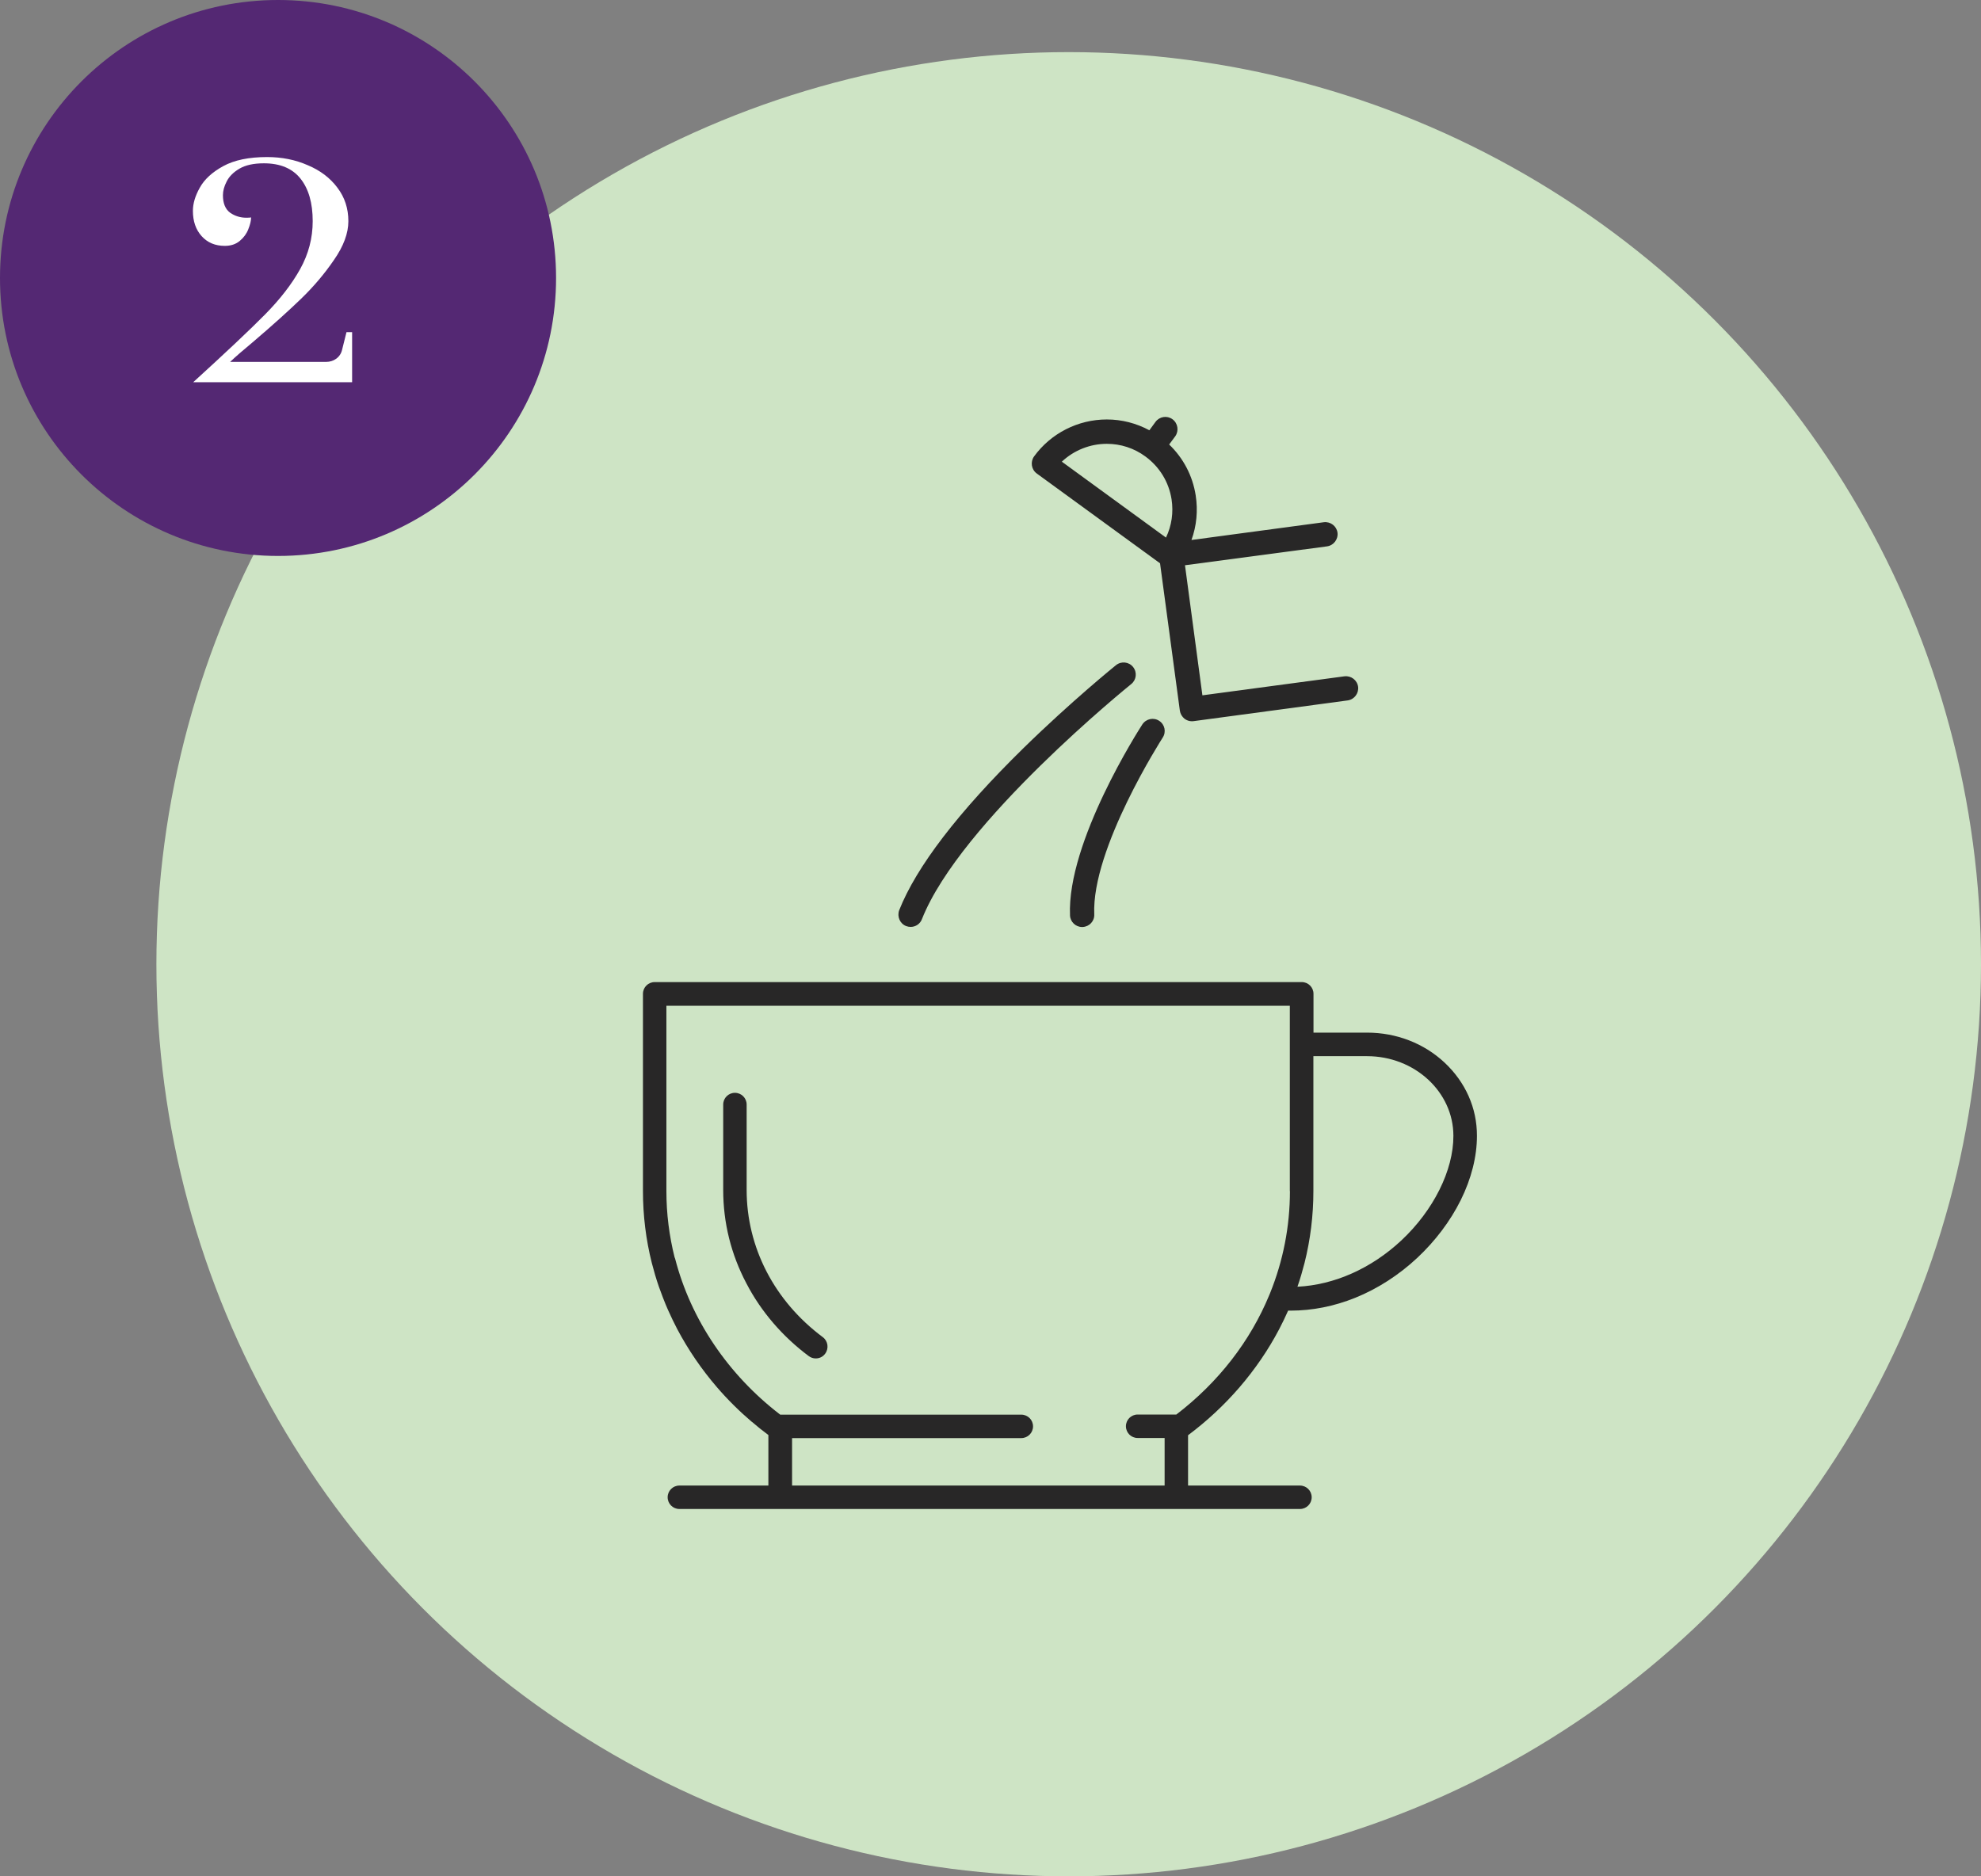 <svg width="114" height="108" viewBox="0 0 114 108" fill="none" xmlns="http://www.w3.org/2000/svg">
<rect x="0" y="0" width="114" height="108" fill="#808080" stroke="none"/>
<circle cx="61.5" cy="55.5" r="52.5" fill="#CEE4C5"/>
<g clip-path="url(#clip0)">
<path d="M46.537 78.052C46.661 78.144 46.799 78.19 46.943 78.19C47.153 78.19 47.356 78.098 47.487 77.915C47.709 77.614 47.65 77.188 47.349 76.965C44.565 74.889 42.967 71.803 42.967 68.489V63.576C42.967 63.203 42.666 62.902 42.292 62.902C41.919 62.902 41.618 63.203 41.618 63.576V68.489C41.618 70.382 42.07 72.203 42.961 73.886C43.799 75.498 45.043 76.939 46.537 78.052Z" fill="#282727"/>
<path d="M83.127 61.159C81.934 60.046 80.349 59.437 78.672 59.437H75.587V57.203C75.587 56.83 75.286 56.528 74.913 56.528H37.675C37.301 56.528 37 56.83 37 57.203V68.555C37 69.956 37.17 71.352 37.511 72.701C37.629 73.159 37.76 73.611 37.917 74.063C37.956 74.188 38.303 75.111 38.454 75.426C38.618 75.793 38.788 76.146 38.972 76.5C39.6 77.686 40.367 78.812 41.258 79.847C41.867 80.555 42.541 81.223 43.262 81.838V81.832C43.57 82.1 43.891 82.356 44.218 82.598V85.507H39.096C38.723 85.507 38.421 85.808 38.421 86.181C38.421 86.555 38.723 86.856 39.096 86.856H44.906H67.694H74.808C75.181 86.856 75.483 86.555 75.483 86.181C75.483 85.808 75.181 85.507 74.808 85.507H68.369V82.611C69.456 81.799 70.452 80.869 71.323 79.86C72.214 78.825 72.987 77.699 73.609 76.513C73.793 76.159 73.969 75.799 74.127 75.439C74.172 75.439 74.218 75.439 74.264 75.439C75.522 75.439 76.773 75.19 77.991 74.699C79.275 74.181 80.513 73.382 81.568 72.393C82.596 71.43 83.461 70.284 84.057 69.085C84.672 67.847 84.993 66.57 84.993 65.384C85 63.779 84.332 62.286 83.127 61.159ZM74.231 68.561C74.231 70.598 73.838 72.576 73.092 74.424C73.072 74.463 73.059 74.496 73.046 74.535C71.952 77.188 70.124 79.559 67.694 81.419H65.467C65.094 81.419 64.793 81.721 64.793 82.094C64.793 82.467 65.094 82.769 65.467 82.769H67.02V85.507H45.581V82.775H58.773C59.146 82.775 59.448 82.474 59.448 82.1C59.448 81.727 59.146 81.426 58.773 81.426H44.9C41.9 79.127 39.758 75.95 38.854 72.459C38.847 72.426 38.834 72.4 38.821 72.373C38.513 71.142 38.349 69.865 38.349 68.568V57.891H74.225V68.561H74.231ZM80.644 71.397C78.921 73.009 76.786 73.959 74.664 74.063C74.821 73.611 74.952 73.159 75.07 72.701C75.41 71.352 75.581 69.956 75.581 68.555V60.792H78.666C81.41 60.792 83.638 62.849 83.638 65.378C83.644 67.362 82.491 69.668 80.644 71.397Z" fill="#282727"/>
<path d="M59.664 27.255L66.757 32.423L67.897 40.906C67.924 41.09 68.022 41.253 68.166 41.371C68.29 41.463 68.434 41.515 68.592 41.515C68.624 41.515 68.65 41.515 68.683 41.509L77.552 40.316C77.932 40.264 78.201 39.91 78.155 39.531C78.103 39.151 77.755 38.882 77.369 38.928L69.194 40.022L68.192 32.535L76.367 31.448C76.747 31.395 77.015 31.041 76.969 30.662C76.917 30.282 76.57 30.013 76.183 30.059L68.565 31.081C68.86 30.268 68.945 29.391 68.808 28.513C68.631 27.38 68.094 26.365 67.281 25.585L67.635 25.107C67.851 24.799 67.786 24.36 67.472 24.131C67.157 23.902 66.725 23.974 66.496 24.282L66.142 24.766C65.388 24.36 64.557 24.144 63.692 24.144C62.041 24.144 60.476 24.937 59.506 26.273C59.284 26.587 59.349 27.026 59.664 27.255ZM63.692 25.546C64.491 25.546 65.264 25.795 65.912 26.273C66.725 26.869 67.262 27.74 67.419 28.736C67.537 29.496 67.426 30.262 67.098 30.943L61.105 26.574C61.799 25.919 62.729 25.546 63.692 25.546Z" fill="#282727"/>
<path d="M52.15 53.306C52.236 53.338 52.321 53.352 52.406 53.352C52.688 53.352 52.95 53.181 53.054 52.906C55.255 47.325 65.002 39.452 65.1 39.373C65.401 39.131 65.447 38.692 65.205 38.391C64.963 38.09 64.524 38.044 64.222 38.286C64.196 38.306 61.674 40.343 58.897 43.061C55.137 46.749 52.733 49.893 51.744 52.395C51.613 52.762 51.79 53.168 52.15 53.306Z" fill="#282727"/>
<path d="M66.705 41.489C66.384 41.279 65.952 41.371 65.736 41.699C65.559 41.974 61.393 48.459 61.576 52.69C61.589 53.063 61.904 53.358 62.27 53.358C62.284 53.358 62.29 53.358 62.303 53.358C62.69 53.338 62.991 53.017 62.971 52.631C62.808 48.845 66.869 42.524 66.908 42.459C67.124 42.131 67.032 41.699 66.705 41.489Z" fill="#282727"/>
</g>
<circle cx="16" cy="16" r="16" fill="#542873"/>
<path d="M20.263 19.12V22H11.119C13.015 20.272 14.395 18.97 15.259 18.094C16.123 17.218 16.795 16.348 17.275 15.484C17.755 14.62 17.995 13.702 17.995 12.73C17.995 11.686 17.761 10.87 17.293 10.282C16.825 9.694 16.123 9.4 15.187 9.4C14.599 9.4 14.131 9.502 13.783 9.706C13.435 9.91 13.189 10.156 13.045 10.444C12.901 10.72 12.829 10.984 12.829 11.236C12.829 11.704 12.967 12.04 13.243 12.244C13.519 12.436 13.831 12.532 14.179 12.532C14.311 12.532 14.401 12.526 14.449 12.514C14.449 12.706 14.395 12.934 14.287 13.198C14.191 13.45 14.029 13.672 13.801 13.864C13.573 14.056 13.285 14.152 12.937 14.152C12.385 14.152 11.941 13.966 11.605 13.594C11.269 13.222 11.101 12.736 11.101 12.136C11.101 11.716 11.233 11.272 11.497 10.804C11.761 10.324 12.211 9.91 12.847 9.562C13.483 9.214 14.323 9.04 15.367 9.04C16.219 9.04 16.999 9.196 17.707 9.508C18.427 9.808 18.997 10.24 19.417 10.804C19.837 11.356 20.047 11.998 20.047 12.73C20.047 13.426 19.771 14.17 19.219 14.962C18.679 15.754 18.049 16.498 17.329 17.194C16.609 17.89 15.709 18.7 14.629 19.624C13.993 20.152 13.531 20.554 13.243 20.83H18.769C18.985 20.83 19.177 20.77 19.345 20.65C19.525 20.518 19.639 20.344 19.687 20.128L19.939 19.12H20.263Z" fill="white"/>
<defs>
<clipPath id="clip0">
<rect width="48" height="62.862" fill="white" transform="translate(37 24)"/>
</clipPath>
</defs>
</svg>
